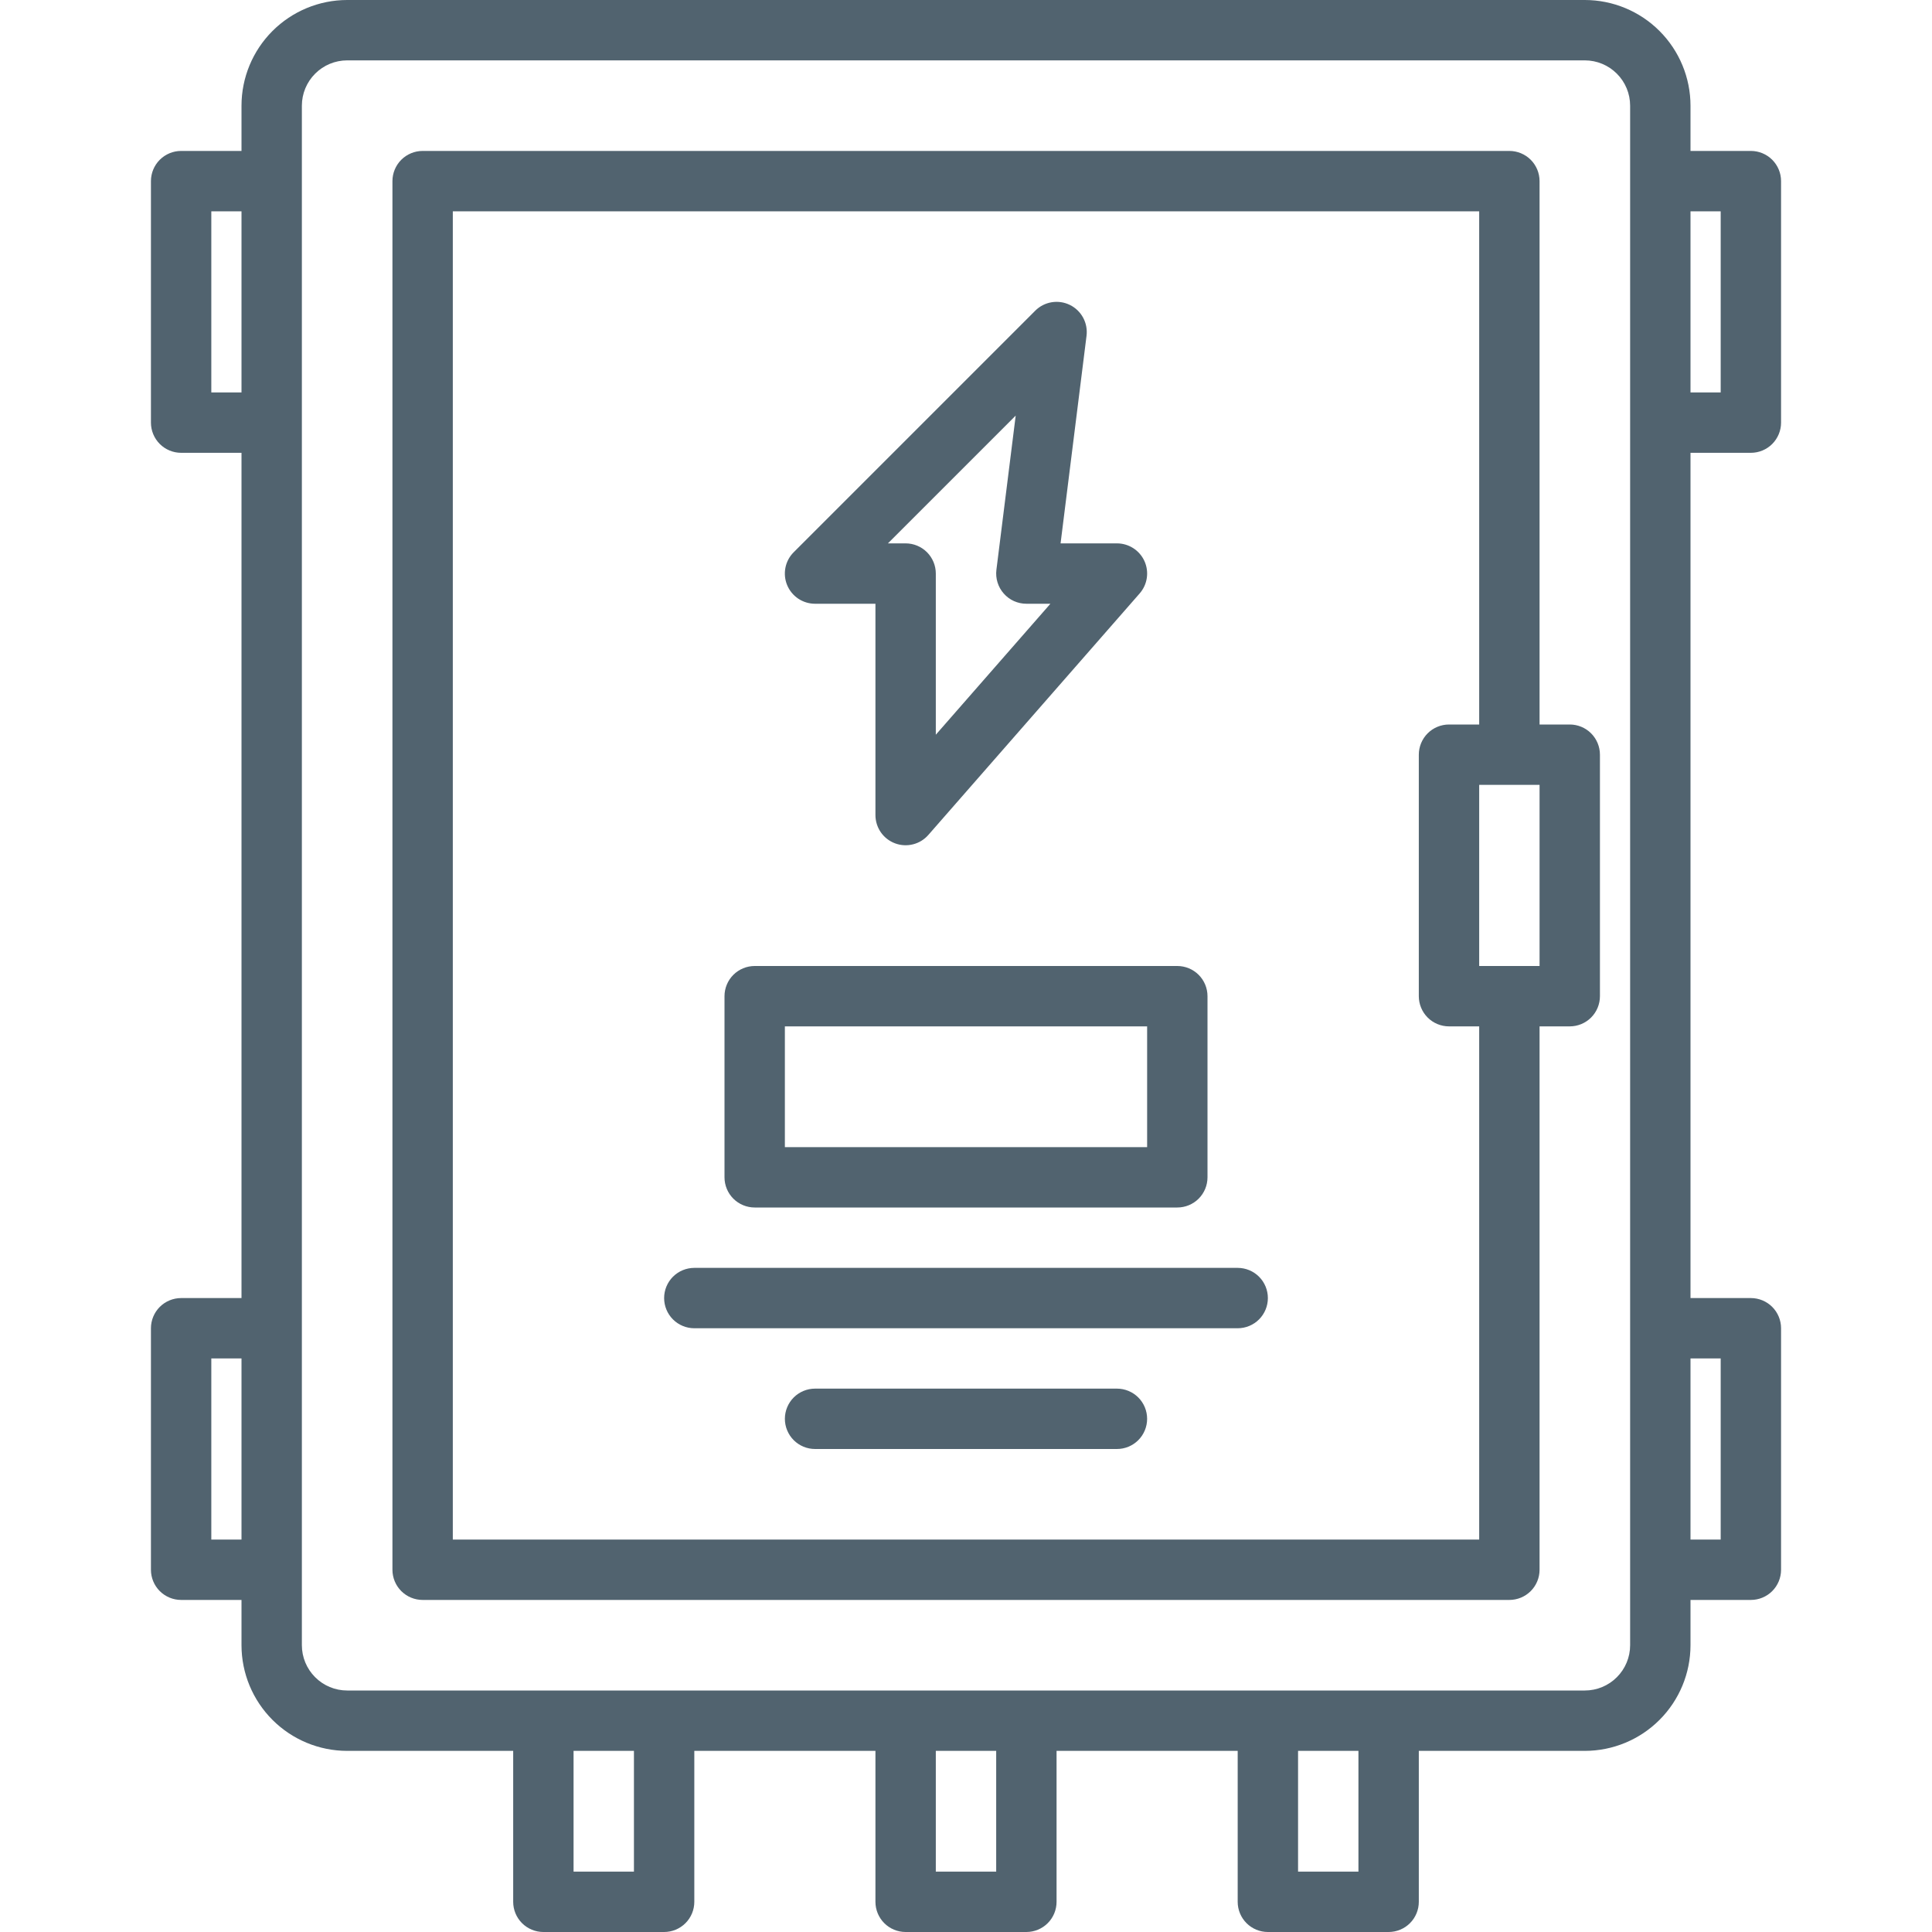 <svg xmlns="http://www.w3.org/2000/svg" width="80" height="80" viewBox="0 0 80 80" fill="none"><g id="electric-panel 1" clip-path="url(#clip0_171_5834)"><g id="Group"><path id="Vector" d="M65 30H63.75V7.5C63.75 7.168 63.618 6.851 63.384 6.616C63.15 6.382 62.831 6.25 62.5 6.25H17.5C17.169 6.25 16.851 6.382 16.616 6.616C16.382 6.851 16.25 7.168 16.25 7.5V65C16.25 65.332 16.382 65.65 16.616 65.884C16.851 66.118 17.169 66.25 17.5 66.25H62.5C62.831 66.25 63.15 66.118 63.384 65.884C63.618 65.65 63.75 65.332 63.75 65V42.5H65C65.332 42.5 65.65 42.368 65.884 42.134C66.118 41.9 66.25 41.581 66.25 41.25V31.25C66.25 30.919 66.118 30.601 65.884 30.366C65.65 30.132 65.332 30 65 30ZM61.25 63.75H18.75V8.75H61.25V30H60C59.669 30 59.35 30.132 59.116 30.366C58.882 30.601 58.75 30.919 58.75 31.25V41.25C58.75 41.581 58.882 41.9 59.116 42.134C59.35 42.368 59.669 42.5 60 42.5H61.25V63.75ZM63.75 40H61.25V32.5H63.75V40Z" fill="#51636F"></path><path id="Vector_2" d="M31.25 50H48.75C49.081 50 49.4 49.868 49.634 49.634C49.868 49.4 50 49.081 50 48.75V41.25C50 40.919 49.868 40.6 49.634 40.366C49.4 40.132 49.081 40 48.75 40H31.25C30.919 40 30.601 40.132 30.366 40.366C30.132 40.6 30 40.919 30 41.25V48.75C30 49.081 30.132 49.4 30.366 49.634C30.601 49.868 30.919 50 31.25 50ZM32.5 42.5H47.5V47.5H32.5V42.5Z" fill="#51636F"></path><path id="Vector_3" d="M51.25 52.5H28.75C28.419 52.5 28.101 52.632 27.866 52.866C27.632 53.1 27.5 53.419 27.5 53.75C27.5 54.081 27.632 54.4 27.866 54.634C28.101 54.868 28.419 55 28.75 55H51.25C51.581 55 51.9 54.868 52.134 54.634C52.368 54.4 52.5 54.081 52.5 53.75C52.5 53.419 52.368 53.1 52.134 52.866C51.9 52.632 51.581 52.5 51.25 52.5Z" fill="#51636F"></path><path id="Vector_4" d="M46.25 57.5H33.75C33.419 57.5 33.1 57.632 32.866 57.866C32.632 58.1 32.5 58.419 32.5 58.75C32.5 59.081 32.632 59.4 32.866 59.634C33.1 59.868 33.419 60 33.75 60H46.25C46.581 60 46.9 59.868 47.134 59.634C47.368 59.4 47.5 59.081 47.5 58.75C47.5 58.419 47.368 58.1 47.134 57.866C46.9 57.632 46.581 57.5 46.25 57.5Z" fill="#51636F"></path><path id="Vector_5" d="M72.5 18.75C72.832 18.75 73.15 18.618 73.384 18.384C73.618 18.149 73.75 17.831 73.75 17.5V7.5C73.75 7.168 73.618 6.851 73.384 6.616C73.15 6.382 72.832 6.25 72.5 6.25H70V4.375C69.999 3.215 69.537 2.103 68.717 1.283C67.897 0.463 66.785 0.001 65.625 0L14.375 0C13.215 0.001 12.103 0.463 11.283 1.283C10.463 2.103 10.001 3.215 10 4.375V6.25H7.5C7.168 6.25 6.851 6.382 6.616 6.616C6.382 6.851 6.25 7.168 6.25 7.5V17.5C6.25 17.831 6.382 18.149 6.616 18.384C6.851 18.618 7.168 18.75 7.5 18.75H10V53.75H7.5C7.168 53.75 6.851 53.882 6.616 54.116C6.382 54.35 6.25 54.669 6.25 55V65C6.25 65.332 6.382 65.65 6.616 65.884C6.851 66.118 7.168 66.25 7.5 66.25H10V68.125C10.001 69.285 10.463 70.397 11.283 71.217C12.103 72.037 13.215 72.499 14.375 72.5H21.25V78.75C21.25 79.082 21.382 79.4 21.616 79.634C21.851 79.868 22.169 80 22.5 80H27.5C27.831 80 28.149 79.868 28.384 79.634C28.618 79.4 28.75 79.082 28.75 78.75V72.5H36.25V78.75C36.25 79.082 36.382 79.4 36.616 79.634C36.85 79.868 37.169 80 37.5 80H42.5C42.831 80 43.15 79.868 43.384 79.634C43.618 79.4 43.75 79.082 43.75 78.75V72.5H51.25V78.75C51.25 79.082 51.382 79.4 51.616 79.634C51.85 79.868 52.169 80 52.5 80H57.5C57.831 80 58.15 79.868 58.384 79.634C58.618 79.4 58.75 79.082 58.75 78.75V72.5H65.625C66.785 72.499 67.897 72.037 68.717 71.217C69.537 70.397 69.999 69.285 70 68.125V66.25H72.5C72.832 66.25 73.15 66.118 73.384 65.884C73.618 65.65 73.75 65.332 73.75 65V55C73.75 54.669 73.618 54.35 73.384 54.116C73.15 53.882 72.832 53.75 72.5 53.75H70V18.75H72.5ZM70 8.75H71.25V16.25H70V8.75ZM10 63.75H8.75V56.25H10V63.75ZM10 16.25H8.75V8.75H10V16.25ZM26.25 77.5H23.75V72.5H26.25V77.5ZM41.25 77.5H38.75V72.5H41.25V77.5ZM56.25 77.5H53.75V72.5H56.25V77.5ZM67.5 68.125C67.5 68.622 67.302 69.099 66.95 69.45C66.599 69.802 66.122 70 65.625 70H14.375C13.878 70 13.401 69.802 13.05 69.45C12.698 69.099 12.5 68.622 12.5 68.125V4.375C12.5 3.878 12.698 3.401 13.05 3.05C13.401 2.698 13.878 2.5 14.375 2.5H65.625C66.122 2.5 66.599 2.698 66.95 3.05C67.302 3.401 67.5 3.878 67.5 4.375V68.125ZM71.25 56.25V63.75H70V56.25H71.25Z" fill="#51636F"></path><path id="Vector_6" d="M47.389 23.233C47.289 23.014 47.129 22.829 46.927 22.699C46.725 22.569 46.49 22.5 46.25 22.5H43.916L44.991 13.905C45.023 13.646 44.974 13.384 44.85 13.154C44.726 12.925 44.534 12.74 44.3 12.626C44.065 12.511 43.801 12.473 43.544 12.516C43.287 12.559 43.05 12.681 42.866 12.866L32.866 22.866C32.691 23.04 32.571 23.263 32.523 23.506C32.475 23.748 32.499 24 32.594 24.228C32.689 24.457 32.849 24.652 33.055 24.79C33.261 24.927 33.503 25 33.75 25H36.25V33.75C36.25 34.004 36.328 34.252 36.472 34.462C36.617 34.671 36.822 34.831 37.06 34.92C37.298 35.01 37.558 35.024 37.805 34.962C38.051 34.901 38.273 34.765 38.441 34.573L47.191 24.573C47.349 24.392 47.452 24.17 47.487 23.932C47.522 23.695 47.488 23.452 47.389 23.233ZM38.75 30.423V23.75C38.75 23.418 38.618 23.101 38.384 22.866C38.15 22.632 37.831 22.5 37.5 22.5H36.767L42.058 17.209L41.259 23.595C41.237 23.771 41.253 23.95 41.306 24.119C41.358 24.288 41.446 24.445 41.563 24.577C41.68 24.71 41.824 24.817 41.986 24.89C42.148 24.962 42.323 25 42.5 25H43.495L38.75 30.423Z" fill="#51636F"></path></g></g><defs><clipPath id="clip0_171_5834"><rect width="80" height="80" fill="white"></rect></clipPath></defs></svg>